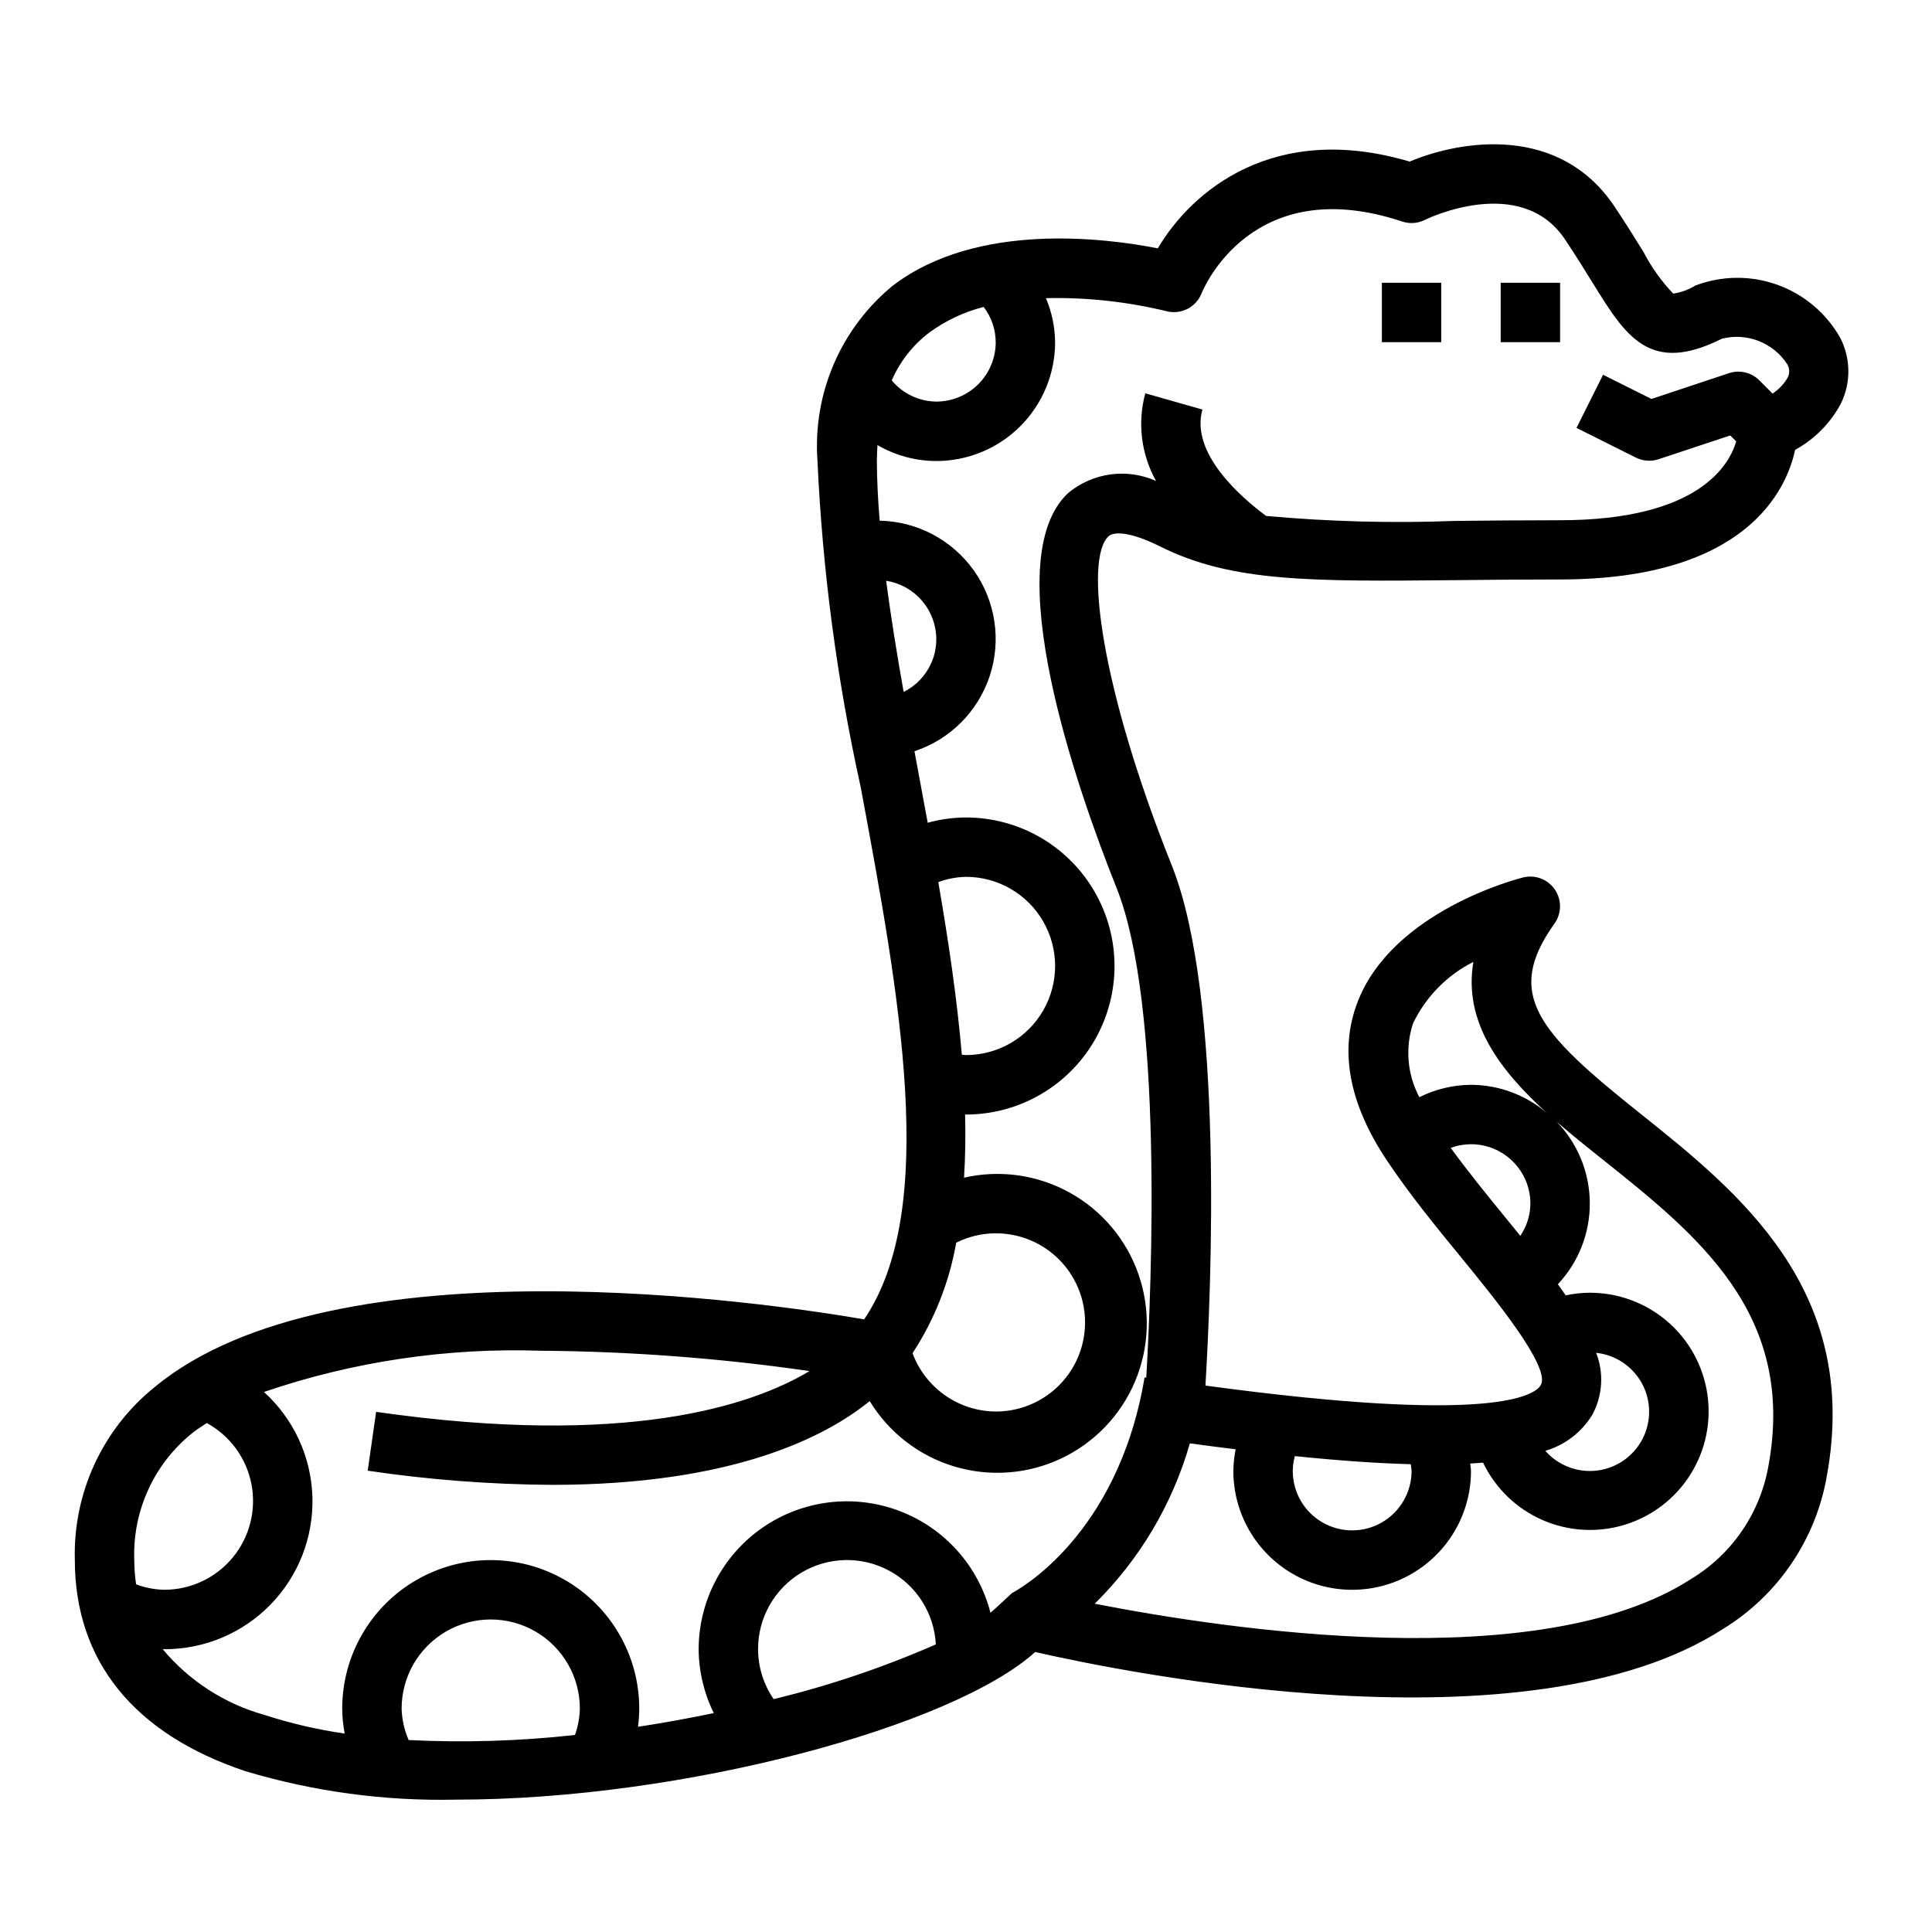 <?xml version="1.0" encoding="UTF-8"?>
<!-- Uploaded to: ICON Repo, www.svgrepo.com, Generator: ICON Repo Mixer Tools -->
<svg fill="#000000" width="800px" height="800px" version="1.1" viewBox="144 144 512 512" xmlns="http://www.w3.org/2000/svg">
 <g>
  <path d="m541.7 218.94h15.742v15.742h-15.742z"/>
  <path d="m510.21 218.94h15.742v15.742h-15.742z"/>
  <path d="m593.28 219.68c-1.789 1.098-3.781 1.824-5.859 2.133-3.129-3.285-5.781-6.996-7.871-11.023-2.125-3.434-4.598-7.438-7.668-12.035-14.445-21.633-40.281-17.812-54.316-11.934-36-10.668-57.719 7.762-66.738 22.996-14.02-2.762-48.02-7.086-70.219 9.879-13.793 11.301-21.242 28.594-19.973 46.379 1.328 29.086 5.156 58.008 11.441 86.438 10.234 54.977 20.836 111.74 0.938 141.13-25.457-4.383-140.38-21.41-187.95 17.887-13.848 11.113-21.703 28.062-21.234 45.812 0 26.805 15.648 46.184 45.266 56.059 18.09 5.406 36.914 7.945 55.789 7.523 60.613 0 131.82-19.539 153.45-39.125 23.617 5.391 130.54 27.293 182.25-6.086v0.004c14.594-8.934 24.633-23.723 27.551-40.582 8.988-49.398-23.508-75.32-49.594-96.156-27.031-21.555-35.984-31.488-22.578-50.246h0.004c1.902-2.684 1.941-6.269 0.09-8.988-1.852-2.723-5.203-4.004-8.398-3.215-1.41 0.34-34.559 8.879-43.863 32.961-4.945 12.77-2.363 26.906 7.731 42.012 5.902 8.863 12.949 17.492 19.773 25.82 8.863 10.848 23.695 29 21.035 33.715-1.527 2.723-12.516 10.516-88.883 0.156 1.496-24.609 4.977-103.12-8.91-137.83-18.797-46.961-23.262-81.211-16.766-87.242 1.418-1.309 5.777-1.25 13.77 2.746 18.934 9.445 40.039 9.242 78.297 8.879 8.312-0.086 17.445-0.18 27.551-0.18 49.359 0 60.031-23.719 62.34-34.352h-0.004c5.144-2.816 9.352-7.07 12.113-12.242 2.723-5.527 2.652-12.023-0.188-17.492-3.691-6.508-9.594-11.477-16.637-14.012-7.039-2.531-14.754-2.453-21.746 0.215zm-203.14 12.547c4.356-3.207 9.289-5.547 14.531-6.887 2.062 2.68 3.188 5.961 3.203 9.344 0 4.176-1.66 8.18-4.613 11.133-2.953 2.949-6.957 4.609-11.133 4.609-4.57-0.043-8.891-2.102-11.805-5.621 2.152-4.957 5.531-9.285 9.816-12.578zm-6.668 95.133c-1.801-10.188-3.402-20.035-4.637-29.457 3.695 0.582 7.062 2.461 9.5 5.301 2.438 2.84 3.781 6.457 3.793 10.199 0.004 2.902-0.805 5.75-2.336 8.215s-3.719 4.457-6.32 5.742zm13.934 145.96c6.461-3.223 14.043-3.309 20.578-0.238 6.535 3.07 11.305 8.961 12.949 15.992 1.645 7.031-0.016 14.43-4.512 20.082-4.492 5.648-11.328 8.934-18.547 8.914-4.809-0.035-9.492-1.535-13.43-4.293-3.938-2.762-6.941-6.656-8.613-11.168 5.812-8.871 9.75-18.84 11.574-29.289zm-4.723-95.566h-0.004c2.348-0.863 4.824-1.332 7.324-1.379 8.438 0 16.23 4.5 20.449 11.809 4.219 7.305 4.219 16.309 0 23.613-4.219 7.309-12.012 11.809-20.449 11.809-0.355 0-0.738-0.07-1.109-0.094-1.254-14.727-3.535-30.141-6.238-45.758zm-212.62 186.11c-0.312-2.164-0.473-4.344-0.48-6.527-0.453-13.047 5.305-25.535 15.516-33.668 1.125-0.93 2.473-1.691 3.699-2.551 6.172 3.367 10.516 9.316 11.84 16.223 1.328 6.902-0.504 14.039-4.992 19.453-4.488 5.41-11.16 8.531-18.191 8.512-2.527-0.066-5.023-0.551-7.391-1.441zm116.31 39.918c-14.633 1.629-29.375 2.078-44.082 1.348-1.145-2.637-1.777-5.465-1.859-8.336 0-8.438 4.5-16.234 11.809-20.453 7.309-4.219 16.309-4.219 23.617 0 7.305 4.219 11.809 12.016 11.809 20.453-0.059 2.383-0.496 4.742-1.293 6.988zm52.664-9.492c-2.691-3.894-4.133-8.512-4.141-13.242-0.02-8.281 4.312-15.965 11.406-20.238 7.094-4.273 15.91-4.512 23.223-0.625 7.312 3.887 12.051 11.324 12.477 19.598-13.871 6.078-28.246 10.934-42.965 14.508zm197.85-122.8-3.387-4.156c-5.133-6.297-10.375-12.715-15.043-19.137 1.719-0.637 3.535-0.965 5.371-0.969 4.176 0 8.18 1.66 11.133 4.613 2.953 2.949 4.609 6.957 4.609 11.133-0.023 3.051-0.961 6.027-2.684 8.547zm-13.059-40.004c-4.754 0.031-9.434 1.156-13.684 3.281-3.203-6.019-3.809-13.086-1.676-19.562 3.387-7.043 9.008-12.773 15.988-16.293-2.691 15.988 7.039 28.734 19.461 40.02-5.606-4.781-12.727-7.418-20.09-7.445zm33.172 71.02c5.156 0.551 9.711 3.613 12.168 8.184 2.453 4.57 2.492 10.055 0.105 14.66-2.387 4.606-6.894 7.734-12.043 8.363-5.152 0.625-10.277-1.332-13.699-5.231 5.246-1.535 9.719-4.996 12.523-9.688 2.672-5.035 3.016-10.98 0.945-16.289zm-79.848 27.379c11.926 1.219 22.105 1.922 30.699 2.141h0.004c0.109 0.594 0.188 1.191 0.227 1.797 0 5.625-3 10.82-7.871 13.633-4.871 2.812-10.871 2.812-15.746 0-4.871-2.812-7.871-8.008-7.871-13.633 0.012-1.332 0.199-2.656 0.559-3.938zm-27.828-3.387c4.188 0.574 8.266 1.117 12.129 1.574l0.004 0.004c-0.379 1.891-0.582 3.816-0.605 5.746 0 11.25 6 21.645 15.742 27.27 9.742 5.625 21.746 5.625 31.488 0s15.746-16.02 15.746-27.27c0-0.66-0.164-1.309-0.203-1.969 1.164-0.062 2.312-0.141 3.41-0.234l-0.004-0.004c3.258 6.793 8.844 12.188 15.742 15.203 6.898 3.019 14.652 3.461 21.852 1.242 7.195-2.215 13.359-6.941 17.363-13.32 4.008-6.375 5.59-13.98 4.461-21.426-1.125-7.445-4.891-14.238-10.605-19.145-5.711-4.902-13-7.594-20.527-7.582-2.148 0.008-4.289 0.238-6.387 0.695-0.668-0.977-1.355-1.953-2.07-2.945 5.492-5.852 8.52-13.59 8.457-21.613-0.066-8.023-3.215-15.715-8.793-21.48 3.938 3.457 8.133 6.793 12.211 10.043 25.191 20.098 51.238 40.887 43.949 81.035l-0.004 0.004c-2.148 12.574-9.672 23.586-20.602 30.164-40.012 25.82-122.8 13.383-157.97 6.504h0.004c11.926-11.754 20.609-26.387 25.211-42.484zm158.4-282.37c-0.992 1.676-2.352 3.102-3.977 4.172l-3.512-3.512h0.004c-2.109-2.106-5.227-2.84-8.055-1.895l-20.523 6.832-12.832-6.406-7.039 14.082 15.742 7.871h0.004c1.094 0.543 2.297 0.828 3.519 0.824 0.848 0.004 1.688-0.129 2.488-0.398l18.996-6.297 1.574 1.574c-1.836 6.297-10.027 20.891-46.688 20.891-10.172 0-19.363 0.094-27.719 0.18-16.738 0.645-33.5 0.199-50.176-1.32-6.504-4.816-20.176-16.578-16.871-28.191l-15.145-4.305c-2.121 7.816-1.098 16.156 2.848 23.23-3.781-1.691-7.957-2.293-12.062-1.738-4.106 0.559-7.973 2.25-11.168 4.887-19.191 17.672 2.535 79.09 12.77 104.7 12.352 30.867 9.312 104.86 7.871 129.79l-0.449-0.078c-7.086 42.32-34 56.559-35.141 57.152 0 0-4.496 4.227-5.699 5.227v-0.004c-3.188-12.453-12.273-22.559-24.316-27.055-12.047-4.496-25.531-2.812-36.102 4.508-10.57 7.32-16.887 19.352-16.918 32.207 0.043 5.871 1.414 11.656 4.008 16.926-6.535 1.371-13.258 2.59-20.082 3.637 0.215-1.598 0.324-3.207 0.332-4.816 0-14.062-7.504-27.059-19.68-34.09-12.18-7.031-27.184-7.031-39.359 0-12.18 7.031-19.68 20.027-19.68 34.09 0.023 2.219 0.242 4.43 0.652 6.609-7.211-1.043-14.324-2.695-21.254-4.941-10.543-2.941-19.945-9.012-26.961-17.414h0.328c10.629 0.055 20.824-4.219 28.242-11.832 7.422-7.613 11.426-17.914 11.098-28.539s-4.961-20.66-12.836-27.801c23.598-8.059 48.457-11.762 73.379-10.926 23.824 0.176 47.613 1.977 71.191 5.391-15.16 9.102-48.383 20.316-114.85 10.809l-2.234 15.586v0.004c16.16 2.398 32.469 3.652 48.805 3.754 48.367 0 72.887-12.957 84.23-22.199 5.082 8.344 13.066 14.516 22.422 17.328 9.352 2.812 19.418 2.07 28.258-2.086s15.832-11.434 19.633-20.434c3.801-9 4.141-19.086 0.953-28.32-3.184-9.234-9.668-16.965-18.207-21.707-8.543-4.746-18.535-6.164-28.055-3.988 0.332-5.414 0.434-11.02 0.277-16.75l0.242 0.016c14.059 0 27.055-7.504 34.086-19.68 7.031-12.18 7.031-27.184 0-39.359-7.031-12.18-20.027-19.684-34.086-19.684-3.43 0.012-6.844 0.484-10.148 1.402-0.762-4.141-1.527-8.277-2.297-12.406-0.41-2.203-0.789-4.367-1.211-6.551h-0.004c9.445-3.113 16.852-10.527 19.957-19.973 3.106-9.449 1.543-19.812-4.211-27.922-5.758-8.109-15.02-13.008-24.965-13.199-0.449-5.512-0.738-10.855-0.738-15.91 0-1.426 0.078-2.769 0.156-4.125 4.734 2.754 10.109 4.211 15.586 4.223 8.352 0 16.363-3.32 22.266-9.223 5.906-5.906 9.223-13.914 9.223-22.266-0.043-4.016-0.871-7.981-2.43-11.676 10.723-0.238 21.43 0.918 31.855 3.434 3.859 1.047 7.894-0.965 9.375-4.676 0.527-1.324 13.469-32.273 53.176-19.066 1.98 0.664 4.144 0.512 6.008-0.426 0.25-0.141 25.395-12.445 37.164 5.195 2.953 4.418 5.336 8.289 7.367 11.578 8.723 14.113 15.051 24.301 34.188 14.711v0.004c3.231-0.828 6.641-0.617 9.746 0.594s5.754 3.363 7.574 6.16c0.66 1.105 0.695 2.477 0.086 3.613z"/>
 </g>
</svg>
